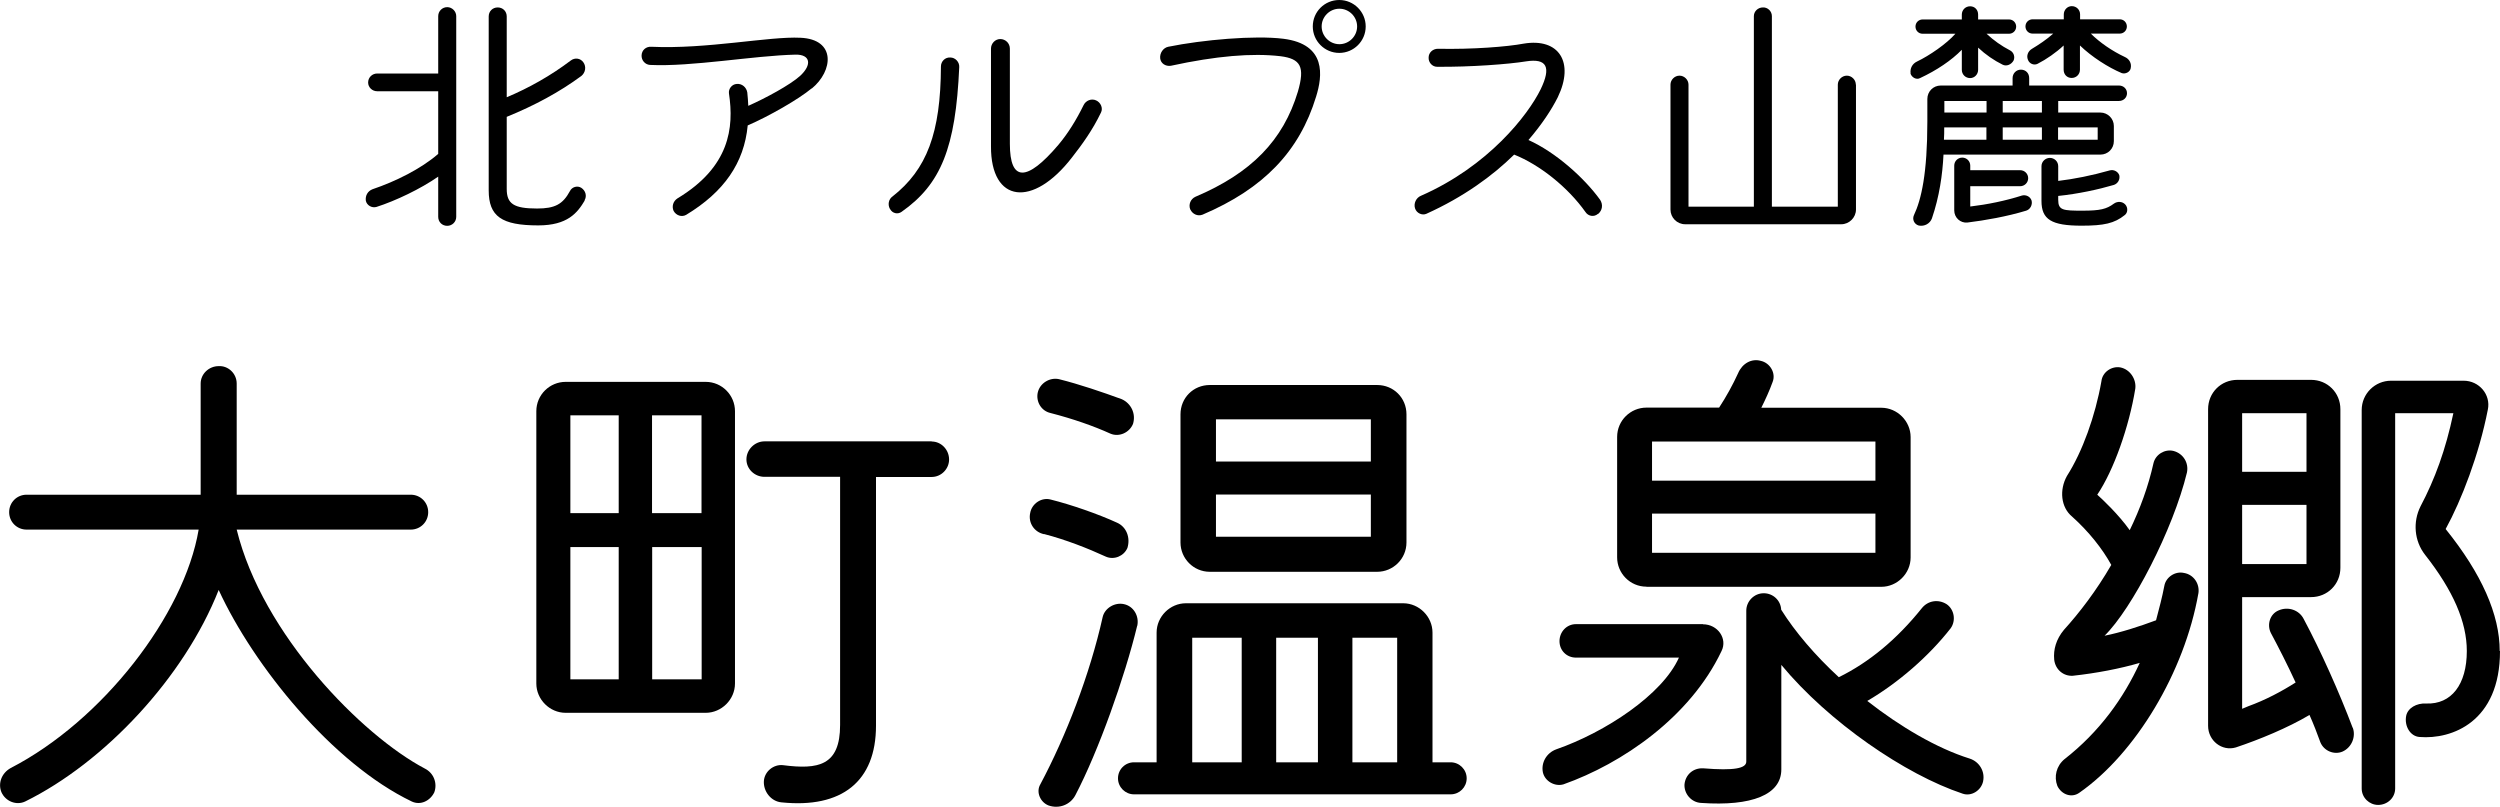 <?xml version="1.0" encoding="UTF-8"?>
<svg id="_レイヤー_2" data-name="レイヤー 2" xmlns="http://www.w3.org/2000/svg" viewBox="0 0 174.8 56.41">
  <g id="_レイヤー_1-2" data-name="レイヤー 1">
    <g>
      <g>
        <path d="M31.9,1.13v14.03c0,.36-.29.63-.63.63-.36,0-.63-.27-.63-.63v-2.81c-1.22.85-2.97,1.69-4.32,2.12-.32.09-.67-.11-.74-.43-.05-.36.13-.68.47-.81,1.6-.54,3.38-1.42,4.59-2.47v-4.38h-4.27c-.34,0-.63-.27-.63-.61,0-.36.29-.63.63-.63h4.27V1.13c0-.36.29-.63.63-.63s.63.29.63.63ZM40.89,14.01c-.52.88-1.21,1.75-3.26,1.75-2.56,0-3.46-.63-3.46-2.45V1.15c0-.36.27-.63.63-.63s.63.27.63.63v5.65c1.55-.65,3.08-1.51,4.48-2.57.29-.22.68-.16.88.13.22.31.14.72-.14.95-1.53,1.13-3.28,2.07-5.22,2.86v5.04c0,1.04.49,1.37,2.12,1.37,1.24,0,1.8-.29,2.3-1.22.14-.29.52-.4.79-.23.31.2.41.58.23.88Z"/>
        <path d="M56.75,6.18c-.92.77-3.01,1.96-4.47,2.59-.25,2.63-1.66,4.65-4.3,6.25-.31.18-.7.05-.88-.27-.14-.31-.04-.68.27-.88,3.65-2.2,3.96-4.93,3.6-7.33-.05-.32.2-.65.54-.67.36-.04.68.23.74.59.04.32.05.63.07.94,1.22-.54,2.92-1.46,3.62-2.09.86-.79.72-1.51-.32-1.49-2.94.07-7.26.86-10.17.72-.34-.02-.61-.32-.59-.68.02-.36.31-.61.67-.59,3.89.18,8.25-.74,10.44-.63,2.5.11,2.29,2.32.79,3.55Z"/>
        <path d="M62.22,14.6c-.16-.29-.09-.67.18-.86,2.41-1.89,3.37-4.45,3.39-9.09,0-.36.29-.65.65-.63.36,0,.65.32.63.67-.25,5.65-1.28,8.19-4.03,10.12-.27.2-.65.11-.81-.2ZM69.29,10.23V3.4c0-.36.29-.67.65-.67s.67.29.67.67v6.66c0,2.65,1.17,2.68,3.39.07.68-.81,1.26-1.75,1.76-2.77.16-.34.56-.49.88-.34.32.14.5.54.34.85-.58,1.21-1.3,2.21-2.02,3.13-2.74,3.56-5.69,3.19-5.67-.77Z"/>
        <path d="M83.22,14.64c-.13-.34.02-.72.36-.88,3.91-1.66,6.14-3.94,7.17-7.36.5-1.73.2-2.29-1.22-2.47-1.98-.23-4.5-.02-7.67.67-.36.05-.7-.16-.74-.52-.04-.38.22-.74.56-.81,2.41-.49,6.05-.81,8.05-.56,3.04.38,2.74,2.61,2.29,4.05-1.17,3.83-3.67,6.43-7.94,8.25-.34.13-.7-.04-.85-.36ZM91.79,1.85c0-1.03.83-1.85,1.85-1.85s1.85.83,1.85,1.85-.83,1.85-1.85,1.85-1.85-.83-1.85-1.85ZM94.89,1.85c0-.68-.56-1.24-1.24-1.24s-1.24.56-1.24,1.24.56,1.24,1.24,1.24,1.24-.56,1.24-1.24Z"/>
        <path d="M111.72,14.96c-.27.23-.67.16-.86-.13-1.24-1.75-3.21-3.31-4.99-4.02-1.51,1.49-3.55,2.97-6.14,4.14-.29.13-.68-.04-.79-.38-.11-.34.07-.74.41-.88,4.72-2.07,7.49-5.65,8.37-7.44.76-1.57.43-2.18-1.01-1.96-1.22.2-3.89.4-6.23.38-.34,0-.61-.31-.59-.65,0-.34.29-.61.65-.61,2.4.05,4.84-.14,6-.36,2.47-.41,3.56,1.31,2.38,3.75-.43.86-1.12,1.91-2.05,2.99,1.89.85,3.89,2.63,5.01,4.18.22.34.16.74-.14.99Z"/>
        <path d="M129.77,5.92v8.73c0,.56-.47,1.03-1.03,1.03h-10.91c-.58,0-1.03-.47-1.03-1.03V5.92c0-.34.29-.63.63-.63s.63.29.63.63v8.53h4.57V1.13c0-.34.29-.61.63-.61.32-.02.63.25.63.61v13.32h4.61V5.92c0-.34.29-.63.63-.63s.63.29.63.63Z"/>
        <path d="M133.59,5.13c-.05-.34.11-.67.45-.83.86-.41,2.07-1.24,2.68-1.94h-2.29c-.29,0-.5-.23-.5-.5,0-.29.23-.5.5-.5h2.74v-.34c0-.32.25-.58.58-.58s.56.25.56.58v.34h2.16c.29,0,.5.23.5.5,0,.29-.23.5-.5.5h-1.57c.5.47,1.06.86,1.62,1.15.29.14.38.47.27.72-.16.29-.5.43-.77.29-.59-.29-1.19-.7-1.71-1.19v1.55c0,.32-.25.58-.56.58-.32,0-.58-.25-.58-.58v-1.4c-.72.74-1.76,1.44-2.92,1.98-.25.14-.58-.04-.67-.32ZM135.89,10.8c-.07,1.42-.29,2.95-.81,4.47-.13.36-.52.58-.92.5-.32-.09-.47-.43-.34-.72.52-1.1.94-2.92.94-6.55v-1.58c0-.52.41-.94.94-.94h5.02v-.52c0-.32.25-.59.58-.59.34,0,.58.25.58.59v.52h6.28c.31,0,.56.23.56.54s-.25.54-.56.54h-4.25v.81h2.95c.52,0,.94.43.94.94v1.06c0,.52-.41.94-.94.94h-10.97ZM135.94,8.91c0,.29,0,.58-.02.86h2.97v-.86h-2.95ZM138.9,7.06h-2.95v.81h2.95v-.81ZM142.05,14.03c.07.29-.09.61-.38.7-1.35.41-2.88.68-4.11.83-.49.05-.92-.34-.92-.85v-3.13c0-.31.25-.56.56-.56s.56.25.56.56v.32h3.49c.31,0,.56.25.56.56s-.25.56-.56.56h-3.49v1.42c1.19-.14,2.47-.4,3.62-.77.27-.07.58.07.67.36ZM142.77,7.87v-.81h-2.74v.81h2.74ZM140.03,8.91v.86h2.74v-.86h-2.74ZM148.98,4.77c-.05.27-.38.43-.63.34-.95-.4-2.09-1.13-2.92-1.93v1.69c0,.32-.25.58-.58.58s-.56-.25-.56-.58v-1.69c-.52.49-1.21.97-1.82,1.28-.25.13-.58,0-.68-.29-.11-.27,0-.59.29-.76.45-.27,1.03-.65,1.48-1.06h-1.44c-.29,0-.5-.23-.5-.5,0-.29.23-.5.5-.5h2.18v-.34c0-.32.25-.58.56-.58.32,0,.58.25.58.58v.34h2.77c.29,0,.5.23.5.5,0,.29-.23.5-.5.5h-2.02c.61.61,1.49,1.22,2.39,1.64.31.14.47.45.4.77ZM148.6,14.3c.2.22.18.58-.04.74-.72.58-1.46.74-3.01.74-2.11,0-2.81-.43-2.81-1.73v-2.43c0-.32.27-.58.59-.58.31,0,.58.25.58.58v1.03c1.1-.13,2.36-.38,3.62-.74.27-.07.56.09.65.34.07.31-.11.59-.38.68-1.08.32-2.52.63-3.89.77v.27c0,.74.34.76,1.71.76,1.22,0,1.67-.11,2.18-.49.25-.18.59-.16.79.05ZM146.67,8.91h-2.77v.86h2.77v-.86Z"/>
      </g>
      <g>
        <path d="M30.37,55.39c-.29.61-.97.94-1.58.65-5.54-2.66-11.05-9.47-13.5-14.79-2.41,6.12-7.99,12.06-13.53,14.79-.61.29-1.37,0-1.66-.65-.25-.61,0-1.33.65-1.69,6.41-3.31,12.13-10.69,13.14-16.67H1.86c-.68,0-1.22-.54-1.22-1.22s.54-1.22,1.22-1.22h12.17v-7.77c0-.68.58-1.22,1.26-1.22.65-.04,1.26.5,1.26,1.22v7.77h12.17c.68,0,1.22.54,1.22,1.22s-.54,1.22-1.22,1.22h-12.17c1.8,7.34,8.78,14.4,13.14,16.7.65.32.9,1.04.68,1.66Z"/>
        <path d="M49.34,26.7c1.15,0,2.05.94,2.05,2.05v19.04c0,1.12-.94,2.05-2.05,2.05h-9.79c-1.12,0-2.05-.94-2.05-2.05v-19.04c0-1.15.94-2.05,2.05-2.05h9.79ZM43.26,29.04h-3.38v6.84h3.38v-6.84ZM39.88,38.25v9.25h3.38v-9.25h-3.38ZM49.05,35.88v-6.84h-3.46v6.84h3.46ZM45.6,47.5h3.46v-9.25h-3.46v9.25ZM65.14,30.87c.68,0,1.22.58,1.22,1.26,0,.65-.54,1.22-1.22,1.22h-3.89v17.39c0,3.89-2.38,5.8-6.62,5.36-.72-.07-1.26-.76-1.22-1.48.04-.68.68-1.19,1.33-1.12,2.48.32,4,.04,4-2.81v-17.35h-5.29c-.68,0-1.26-.54-1.26-1.22s.58-1.26,1.26-1.26h11.7Z"/>
        <path d="M73,37.35c-.68-.14-1.12-.79-.97-1.48.11-.65.79-1.12,1.44-.94,1.44.36,3.31,1.01,4.64,1.62.65.29.94,1.04.72,1.76-.25.58-.94.86-1.51.61-1.26-.58-2.81-1.19-4.32-1.58ZM72.56,27.45c.14-.65.83-1.08,1.48-.94,1.44.36,3.02.9,4.39,1.4.65.29,1.01,1.01.79,1.73-.25.61-.97.94-1.58.68-1.19-.54-2.63-1.04-4.18-1.44-.65-.14-1.04-.79-.9-1.44ZM79.51,43.76c-.86,3.56-2.7,8.75-4.32,11.84-.36.68-1.15.97-1.87.72-.58-.22-.9-.94-.58-1.48,1.8-3.38,3.46-7.67,4.36-11.7.14-.61.83-1.04,1.48-.9.68.14,1.08.83.94,1.51ZM101.43,53.3c.61,0,1.12.5,1.12,1.12s-.5,1.12-1.12,1.12h-22.14c-.61,0-1.12-.5-1.12-1.12s.5-1.12,1.12-1.12h1.58v-9.07c0-1.12.94-2.05,2.05-2.05h15.19c1.12,0,2.05.94,2.05,2.05v9.07h1.26ZM84.59,39.98c-1.15,0-2.05-.94-2.05-2.05v-8.96c0-1.15.9-2.05,2.05-2.05h11.7c1.15,0,2.05.9,2.05,2.05v8.96c0,1.15-.94,2.05-2.05,2.05h-11.7ZM83.36,44.59v8.71h3.46v-8.71h-3.46ZM95.85,29.32h-10.83v2.95h10.83v-2.95ZM85.02,37.53h10.83v-2.95h-10.83v2.95ZM92.15,53.3v-8.71h-2.92v8.71h2.92ZM97.69,53.3v-8.71h-3.13v8.71h3.13Z"/>
        <path d="M119.07,43.65c1.04,0,1.73,1.01,1.3,1.87-2.2,4.64-6.98,7.88-11.05,9.32-.61.18-1.3-.22-1.44-.83-.14-.68.25-1.37.94-1.62,3.42-1.19,7.42-3.82,8.57-6.41h-7.2c-.65,0-1.15-.5-1.15-1.15s.5-1.19,1.15-1.19h8.89ZM115.12,41.02c-1.15,0-2.05-.94-2.05-2.05v-8.42c0-1.15.94-2.05,2.05-2.05h5.08c.5-.76.97-1.62,1.33-2.41.29-.68.94-1.04,1.58-.86.65.14,1.08.86.83,1.48-.22.61-.5,1.22-.79,1.8h8.39c1.12,0,2.05.94,2.05,2.05v8.42c0,1.12-.94,2.05-2.05,2.05h-16.41ZM131.13,30.87h-15.62v2.74h15.62v-2.74ZM115.51,38.65h15.62v-2.74h-15.62v2.74ZM138.66,54.63c-.14.65-.83,1.08-1.44.86-4-1.33-9.36-5-12.67-9v7.31c0,1.76-2.05,2.59-5.62,2.34-.68-.04-1.19-.65-1.15-1.3.07-.68.61-1.15,1.3-1.12,2.2.18,3.02,0,3.02-.47v-10.55c0-.65.54-1.22,1.22-1.22.65,0,1.19.5,1.22,1.15.97,1.55,2.38,3.2,4.03,4.72,2.12-1.04,4.07-2.66,5.8-4.82.43-.54,1.15-.65,1.73-.29.54.36.68,1.15.29,1.69-1.51,1.94-3.67,3.82-5.83,5.08,2.3,1.8,4.86,3.31,7.16,4.03.68.22,1.08.9.94,1.58Z"/>
        <path d="M153.71,41.49c-.97,5.51-4.39,11.19-8.31,13.93-.54.4-1.26.14-1.55-.47-.25-.65-.07-1.4.5-1.87,2.45-1.91,4.14-4.28,5.26-6.73-1.37.4-3.02.72-4.68.9-.65.04-1.22-.43-1.3-1.12-.07-.72.14-1.44.68-2.09,1.08-1.19,2.27-2.74,3.31-4.54-.61-1.12-1.58-2.34-2.74-3.38-.79-.65-.9-1.87-.36-2.84,1.08-1.69,1.98-4.18,2.41-6.62.07-.65.72-1.08,1.33-.97.68.14,1.12.83,1.04,1.48-.43,2.66-1.51,5.72-2.66,7.42.36.32,1.48,1.37,2.27,2.48.72-1.48,1.3-3.06,1.66-4.68.14-.61.79-1.01,1.4-.86.68.18,1.08.83.94,1.51-.97,4-3.85,9.54-5.76,11.41,1.12-.22,2.45-.65,3.6-1.08.22-.83.43-1.62.58-2.41.11-.61.76-1.04,1.37-.9.68.11,1.12.76,1.01,1.44ZM164.51,50.89c.22.61-.07,1.37-.72,1.66-.58.25-1.3-.04-1.55-.65-.22-.61-.47-1.26-.76-1.91-1.51.9-3.53,1.73-5.15,2.27-.97.29-1.94-.47-1.94-1.51v-22.14c0-1.15.9-2.05,2.05-2.05h5.15c1.15,0,2.05.9,2.05,2.05v11.09c0,1.15-.9,2.05-2.05,2.05h-4.82v7.81l.43-.18c1.19-.43,2.34-1.04,3.31-1.66-.58-1.26-1.19-2.45-1.73-3.46-.29-.58-.07-1.33.54-1.58.65-.29,1.44-.04,1.76.61,1.19,2.23,2.48,5.11,3.42,7.6ZM161.27,28.89h-4.5v4.1h4.5v-4.1ZM156.77,39.44h4.5v-4.14h-4.5v4.14ZM174.8,45.52c0,4.97-3.38,6.19-5.62,6.01-.65-.04-1.08-.76-.94-1.48.11-.54.72-.9,1.4-.86,1.76.07,2.84-1.33,2.84-3.67,0-2.02-.94-4.21-2.92-6.73-.76-.97-.86-2.3-.32-3.38,1.01-1.91,1.76-3.96,2.3-6.52h-4.07v26.24c0,.65-.54,1.15-1.19,1.15-.61,0-1.15-.5-1.15-1.15v-26.46c0-1.15.94-2.05,2.05-2.05h5.08c1.08,0,1.91.97,1.69,2.02-.61,3.13-1.84,6.33-2.95,8.35,2.52,3.13,3.78,5.98,3.78,8.53Z"/>
      </g>
    </g>
  </g>
</svg>